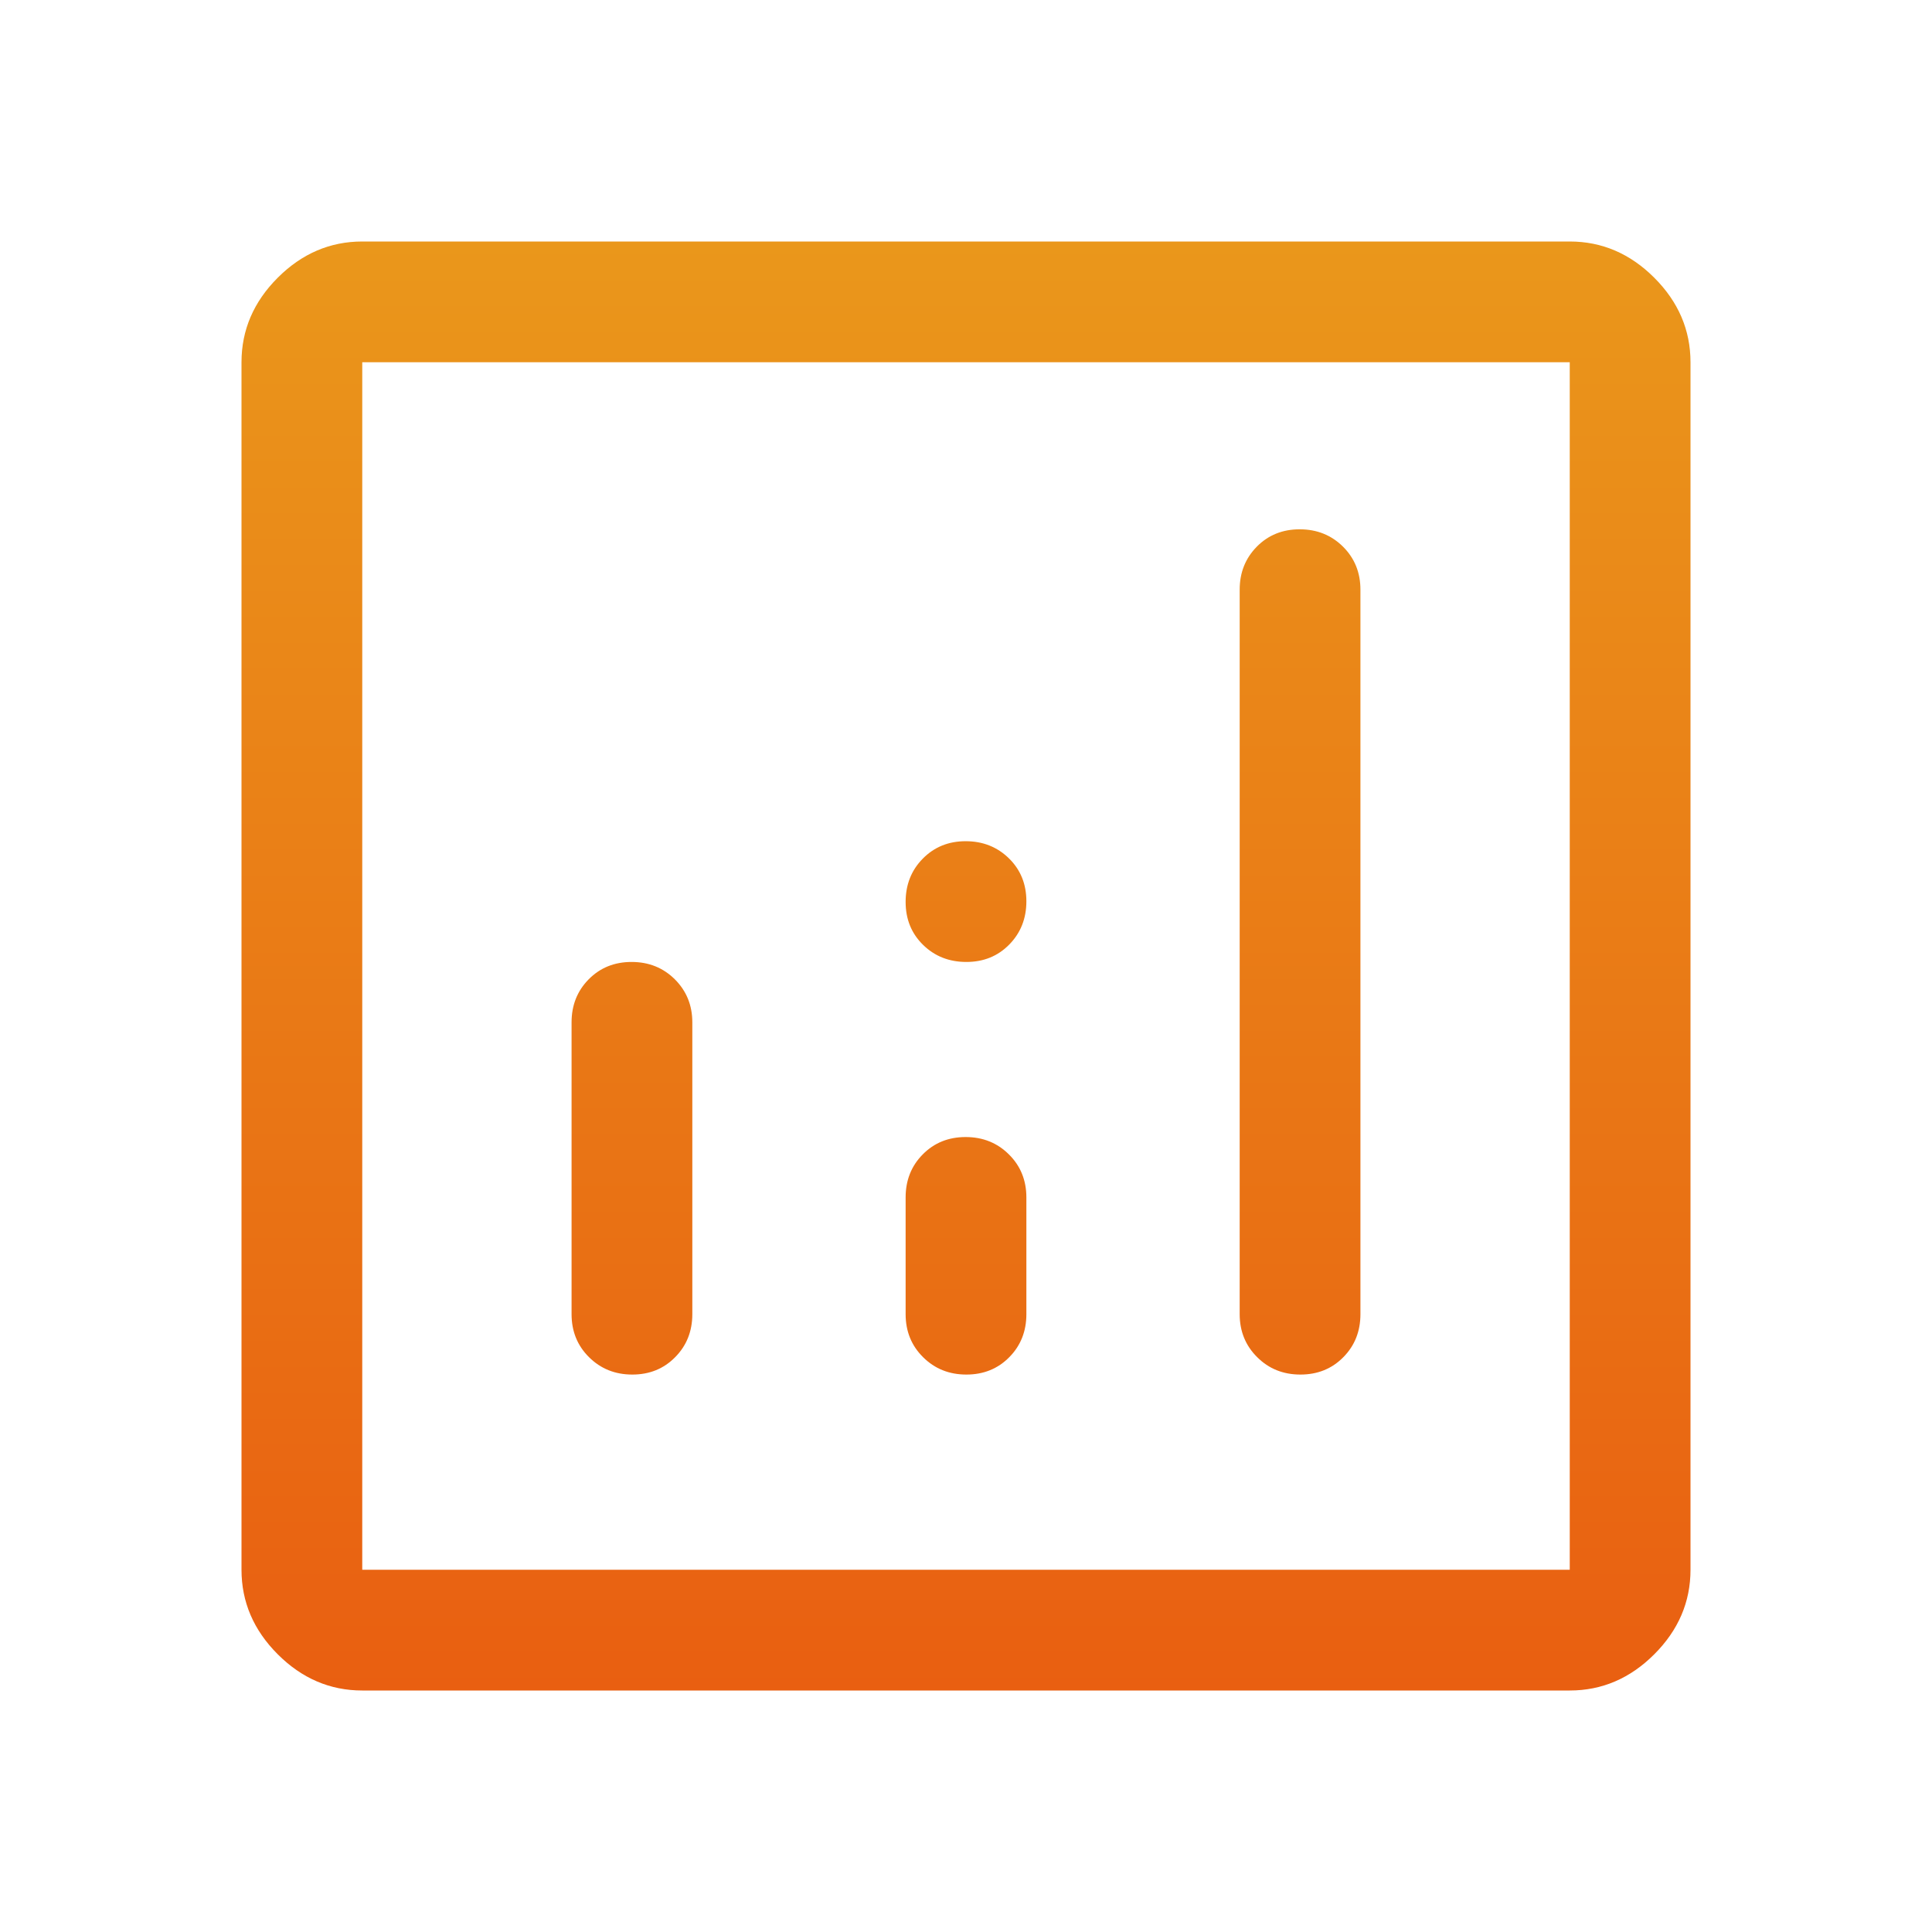 <svg width="32" height="32" viewBox="0 0 32 32" fill="none" xmlns="http://www.w3.org/2000/svg">
<path d="M10.461 15.933C10.176 15.933 9.939 16.029 9.75 16.221C9.561 16.413 9.467 16.65 9.467 16.933V21.767C9.467 22.05 9.563 22.288 9.756 22.479C9.949 22.671 10.188 22.767 10.473 22.767C10.758 22.767 10.994 22.671 11.183 22.479C11.372 22.288 11.467 22.05 11.467 21.767V16.933C11.467 16.65 11.37 16.413 11.178 16.221C10.985 16.029 10.746 15.933 10.461 15.933ZM21.527 8.767C21.242 8.767 21.006 8.863 20.817 9.054C20.628 9.246 20.533 9.483 20.533 9.767V21.767C20.533 22.05 20.63 22.288 20.823 22.479C21.015 22.671 21.254 22.767 21.539 22.767C21.824 22.767 22.061 22.671 22.25 22.479C22.439 22.288 22.533 22.05 22.533 21.767V9.767C22.533 9.483 22.437 9.246 22.244 9.054C22.051 8.863 21.812 8.767 21.527 8.767ZM15.994 18.833C15.709 18.833 15.472 18.929 15.283 19.121C15.094 19.312 15 19.55 15 19.833V21.767C15 22.05 15.096 22.288 15.289 22.479C15.482 22.671 15.721 22.767 16.006 22.767C16.291 22.767 16.528 22.671 16.717 22.479C16.906 22.288 17 22.05 17 21.767V19.833C17 19.55 16.904 19.312 16.711 19.121C16.518 18.929 16.279 18.833 15.994 18.833ZM6 28C5.467 28 5 27.8 4.6 27.4C4.2 27 4 26.533 4 26V6C4 5.467 4.2 5 4.6 4.6C5 4.2 5.467 4 6 4H26C26.533 4 27 4.2 27.4 4.6C27.8 5 28 5.467 28 6V26C28 26.533 27.8 27 27.4 27.4C27 27.8 26.533 28 26 28H6ZM6 26H26V6H6V26ZM16.006 15.933C16.291 15.933 16.528 15.837 16.717 15.644C16.906 15.451 17 15.213 17 14.928C17 14.643 16.904 14.406 16.711 14.217C16.518 14.028 16.279 13.933 15.994 13.933C15.709 13.933 15.472 14.03 15.283 14.223C15.094 14.415 15 14.654 15 14.939C15 15.224 15.096 15.461 15.289 15.65C15.482 15.839 15.721 15.933 16.006 15.933Z" fill="url(#paint0_linear_331_1587)"/>
<defs>
<linearGradient id="paint0_linear_331_1587" x1="16" y1="4" x2="16" y2="28" gradientUnits="userSpaceOnUse">
<stop stop-color="#EA971B"/>
<stop offset="1" stop-color="#E95F11"/>
</linearGradient>
</defs>
</svg>
